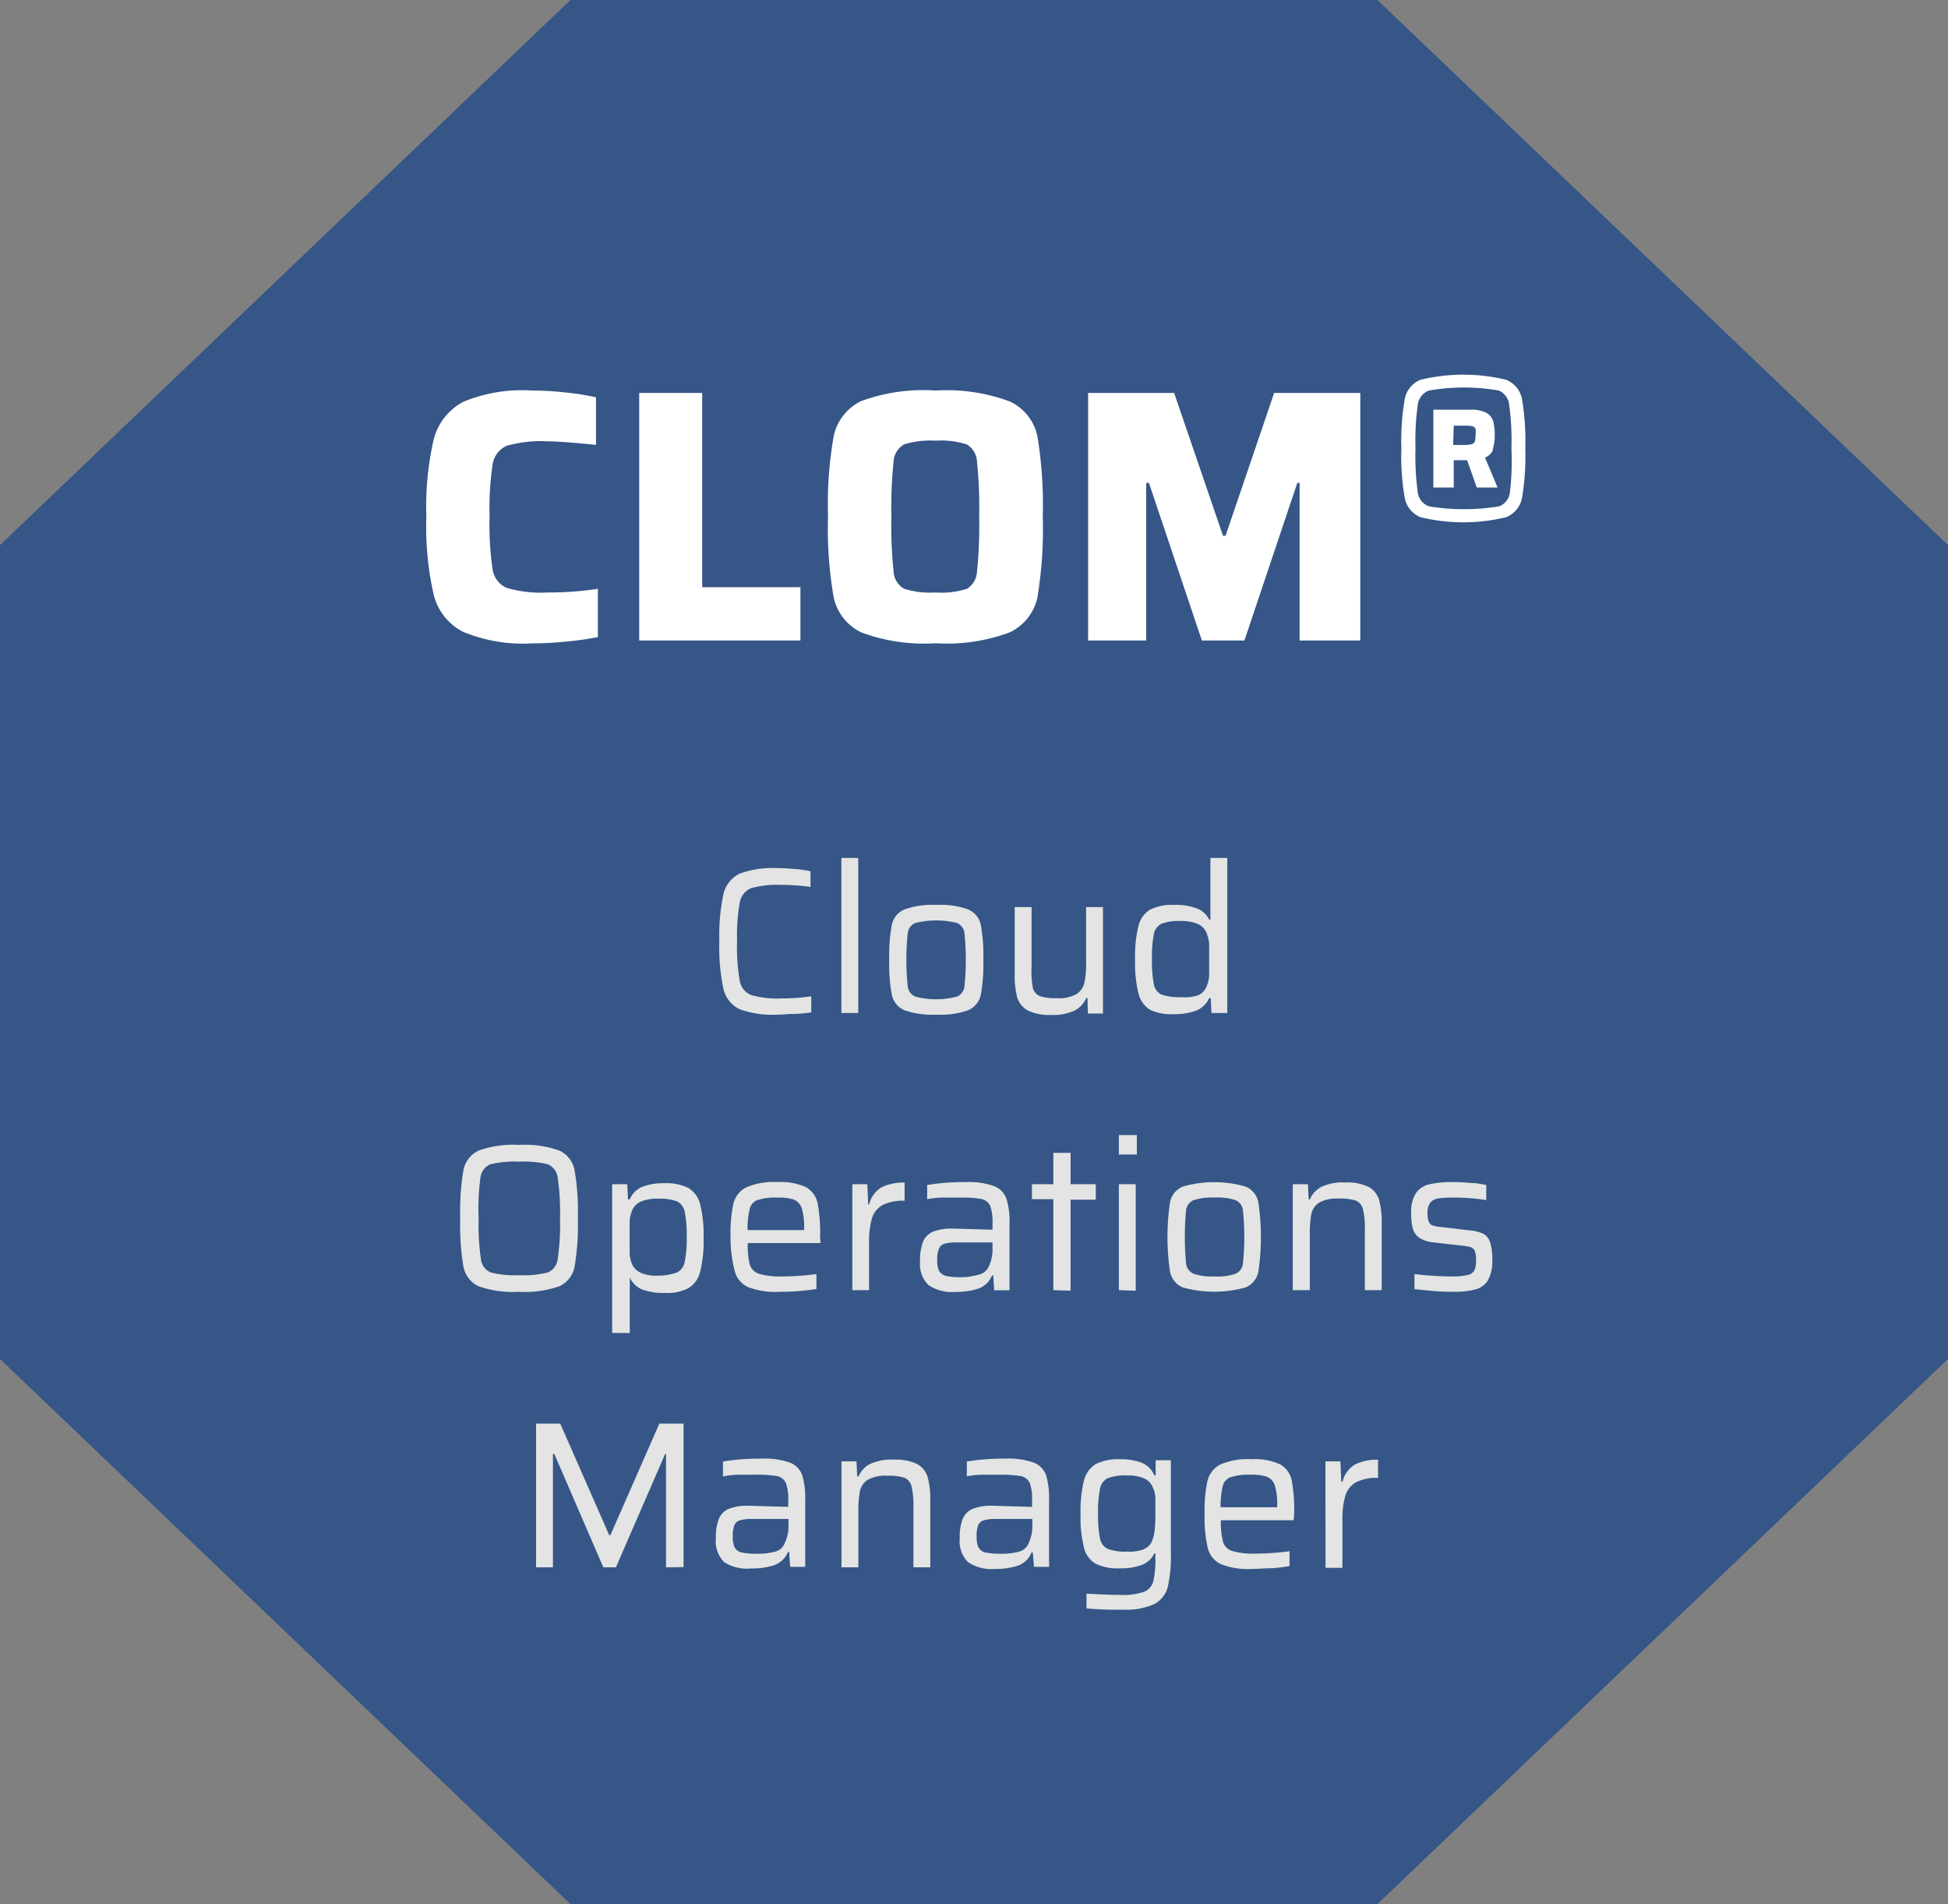 <svg id="Layer_1" data-name="Layer 1" xmlns="http://www.w3.org/2000/svg" viewBox="0 0 154.66 151.14"><rect x="0" y="0" width="154.66" height="151.14" fill="#808080" stroke="none"/><defs><style>.cls-1{fill:#355687;}.cls-2{fill:#e3e4e3;}.cls-3{fill:#fff;}</style></defs><title>diagram-all</title><polygon class="cls-1" points="109.36 0 45.29 0 0 43.27 0 107.87 45.29 151.14 109.36 151.14 154.66 107.87 154.66 43.27 109.36 0"/><path class="cls-2" d="M63.13,80.48c-.51,0-1,.06-1.43.06a7.62,7.62,0,0,1-3-.44,2.41,2.41,0,0,1-1.27-1.64,16,16,0,0,1-.32-3.75A15.92,15.92,0,0,1,57.43,71a2.39,2.39,0,0,1,1.27-1.64,7.41,7.41,0,0,1,3-.45,14.19,14.19,0,0,1,1.42.07,7.77,7.77,0,0,1,1.23.18v1.24a17.43,17.43,0,0,0-2.29-.16,7.87,7.87,0,0,0-2.43.26,1.52,1.52,0,0,0-.9,1.15,15.23,15.23,0,0,0-.21,3.09,15.42,15.42,0,0,0,.21,3.1,1.48,1.48,0,0,0,.9,1.14,7.5,7.5,0,0,0,2.43.27,15.54,15.54,0,0,0,2.35-.17v1.28A11.07,11.07,0,0,1,63.13,80.48Z"/><path class="cls-2" d="M66.8,80.41V68.1h1.34V80.41Z"/><path class="cls-2" d="M71.81,80.19a1.7,1.7,0,0,1-1-1.21,13,13,0,0,1-.21-2.79,12.9,12.9,0,0,1,.21-2.79,1.68,1.68,0,0,1,1-1.21,6.46,6.46,0,0,1,2.54-.36,6.38,6.38,0,0,1,2.52.36,1.72,1.72,0,0,1,1,1.21,13.78,13.78,0,0,1,.2,2.79,13.91,13.91,0,0,1-.2,2.79,1.74,1.74,0,0,1-1,1.21,6.61,6.61,0,0,1-2.52.35A6.69,6.69,0,0,1,71.81,80.19ZM76,79.1a1,1,0,0,0,.57-.79,20.58,20.58,0,0,0,0-4.25,1,1,0,0,0-.57-.79,6.79,6.79,0,0,0-3.35,0,1,1,0,0,0-.58.79,20.58,20.58,0,0,0,0,4.25,1,1,0,0,0,.58.79,6.49,6.49,0,0,0,3.35,0Z"/><path class="cls-2" d="M86.34,79.22h-.1a2,2,0,0,1-.93,1,4.05,4.05,0,0,1-1.87.34,3.76,3.76,0,0,1-1.83-.35,1.76,1.76,0,0,1-.84-1,6.85,6.85,0,0,1-.21-1.91V72H81.9v4.76A7.3,7.3,0,0,0,82,78.41a.94.94,0,0,0,.56.66,4.14,4.14,0,0,0,1.39.16,2.8,2.8,0,0,0,1.53-.33,1.43,1.43,0,0,0,.62-.92,7.86,7.86,0,0,0,.13-1.66V72h1.34v8.45h-1.2Z"/><path class="cls-2" d="M91.32,80.16a2.09,2.09,0,0,1-.93-1.3,10,10,0,0,1-.27-2.66,10.22,10.22,0,0,1,.26-2.68,2.11,2.11,0,0,1,.92-1.31,3.89,3.89,0,0,1,1.9-.38A4.78,4.78,0,0,1,95,72.1,1.75,1.75,0,0,1,96,73h.1V68.1h1.34V80.41H96.18l-.05-1.18H96a1.9,1.9,0,0,1-1.06,1,4.89,4.89,0,0,1-1.72.27A3.9,3.9,0,0,1,91.32,80.16ZM95.12,79a1.25,1.25,0,0,0,.68-.71,2.53,2.53,0,0,0,.2-.87c0-.32,0-.77,0-1.35s0-.86,0-1.17a3.24,3.24,0,0,0-.19-.8,1.32,1.32,0,0,0-.7-.75,3.29,3.29,0,0,0-1.38-.24,3.84,3.84,0,0,0-1.5.21,1.13,1.13,0,0,0-.62.82,9.44,9.44,0,0,0-.15,2,9.7,9.7,0,0,0,.15,2,1.11,1.11,0,0,0,.62.81,4.2,4.2,0,0,0,1.53.2A3.38,3.38,0,0,0,95.12,79Z"/><path class="cls-2" d="M38,102.1a2.17,2.17,0,0,1-1.21-1.57,19.71,19.71,0,0,1-.25-3.82,19.52,19.52,0,0,1,.25-3.81A2.17,2.17,0,0,1,38,91.33a8.1,8.1,0,0,1,3.21-.45,8.11,8.11,0,0,1,3.2.45,2.14,2.14,0,0,1,1.21,1.57,19.31,19.31,0,0,1,.26,3.81,19.5,19.5,0,0,1-.26,3.82,2.14,2.14,0,0,1-1.21,1.57,8.34,8.34,0,0,1-3.2.44A8.33,8.33,0,0,1,38,102.1ZM43.5,101a1.3,1.3,0,0,0,.78-1.07,18.81,18.81,0,0,0,.18-3.22,18.59,18.59,0,0,0-.18-3.21,1.33,1.33,0,0,0-.78-1.08,8,8,0,0,0-2.28-.21,8.27,8.27,0,0,0-2.3.21,1.33,1.33,0,0,0-.78,1.08A18.59,18.59,0,0,0,38,96.71a18.81,18.81,0,0,0,.18,3.22,1.3,1.3,0,0,0,.78,1.07,7.79,7.79,0,0,0,2.3.22A7.58,7.58,0,0,0,43.5,101Z"/><path class="cls-2" d="M48.6,94h1.2l.06,1.2H50a1.87,1.87,0,0,1,1-1,4.72,4.72,0,0,1,1.73-.28,4,4,0,0,1,1.93.38,2.12,2.12,0,0,1,.93,1.3,10,10,0,0,1,.27,2.66,10.1,10.1,0,0,1-.27,2.68,2.09,2.09,0,0,1-.93,1.31,3.71,3.71,0,0,1-1.89.38,5,5,0,0,1-1.75-.26,1.86,1.86,0,0,1-1-.93H50v4.37H48.6ZM53.75,101a1.16,1.16,0,0,0,.61-.82,9.32,9.32,0,0,0,.16-2,9.49,9.49,0,0,0-.16-2,1.16,1.16,0,0,0-.61-.82,4,4,0,0,0-1.54-.21,3.29,3.29,0,0,0-1.34.23,1.35,1.35,0,0,0-.69.72,2.59,2.59,0,0,0-.19.84c0,.32,0,.75,0,1.28s0,1,0,1.27a2.68,2.68,0,0,0,.16.78,1.38,1.38,0,0,0,.72.76,3.15,3.15,0,0,0,1.35.23A4.35,4.35,0,0,0,53.75,101Z"/><path class="cls-2" d="M65.15,98.67H59.37a6.32,6.32,0,0,0,.16,1.72,1.14,1.14,0,0,0,.73.72,5.8,5.8,0,0,0,1.86.21,19.91,19.91,0,0,0,2.7-.19v1.18c-.36.07-.81.12-1.38.17s-1.09.06-1.6.06a5.85,5.85,0,0,1-2.51-.4,1.92,1.92,0,0,1-1-1.27A10.36,10.36,0,0,1,58,98.2a11.41,11.41,0,0,1,.22-2.63,2,2,0,0,1,1-1.31,5.42,5.42,0,0,1,2.49-.43,4.79,4.79,0,0,1,2.31.42,1.92,1.92,0,0,1,.9,1.28,13.14,13.14,0,0,1,.19,2.66Zm-5-3.42a1,1,0,0,0-.63.71,7,7,0,0,0-.17,1.68h4.49v-.13a5.19,5.19,0,0,0-.19-1.61,1.11,1.11,0,0,0-.62-.68,4,4,0,0,0-1.33-.16A4.46,4.46,0,0,0,60.17,95.25Z"/><path class="cls-2" d="M67.67,94h1.19l.07,1.61H69a2.2,2.2,0,0,1,1-1.37,3.94,3.94,0,0,1,1.82-.37v1.44a3.65,3.65,0,0,0-1.76.35,1.82,1.82,0,0,0-.84,1.07A6.71,6.71,0,0,0,69,98.63v3.78H67.67Z"/><path class="cls-2" d="M73.71,102a2.33,2.33,0,0,1-.66-1.91,4.08,4.08,0,0,1,.23-1.52,1.51,1.51,0,0,1,.79-.8,4,4,0,0,1,1.56-.25l3.17.09v-.5a3.87,3.87,0,0,0-.19-1.41,1,1,0,0,0-.7-.53,9.48,9.48,0,0,0-1.71-.11c-.36,0-.8,0-1.34,0s-1,.08-1.25.13V94.06a18.31,18.31,0,0,1,3.07-.23,6,6,0,0,1,2.22.31,1.67,1.67,0,0,1,1,1,6,6,0,0,1,.25,2v5.28H78.93l-.07-1.18h-.1a1.83,1.83,0,0,1-1.12,1.06,5.74,5.74,0,0,1-1.81.25A3.35,3.35,0,0,1,73.71,102Zm4-.82a1.16,1.16,0,0,0,.76-.58A3.29,3.29,0,0,0,78.8,99v-.38H76a3.67,3.67,0,0,0-1,.1.68.68,0,0,0-.45.39,2.21,2.21,0,0,0-.14.9,2,2,0,0,0,.15.88.89.89,0,0,0,.56.39,5.58,5.58,0,0,0,1.27.1A4.9,4.9,0,0,0,77.69,101.18Z"/><path class="cls-2" d="M83.63,102.41V95.19h-1.7V94h1.7V91.51H85V94h2v1.23H85v7.22Z"/><path class="cls-2" d="M88.83,91.64V90.1h1.43v1.54Zm0,10.77V94h1.34v8.45Z"/><path class="cls-2" d="M93.9,102.19a1.71,1.71,0,0,1-1-1.21,18.64,18.64,0,0,1,0-5.58,1.69,1.69,0,0,1,1-1.21,9,9,0,0,1,5,0,1.69,1.69,0,0,1,1,1.21,18.64,18.64,0,0,1,0,5.58,1.71,1.71,0,0,1-1,1.21,9.28,9.28,0,0,1-5,0Zm4.21-1.09a1,1,0,0,0,.57-.79,20.58,20.58,0,0,0,0-4.25,1,1,0,0,0-.57-.79,4.58,4.58,0,0,0-1.68-.21,4.66,4.66,0,0,0-1.68.21,1,1,0,0,0-.58.79,22.63,22.63,0,0,0,0,4.25,1,1,0,0,0,.58.79,4.39,4.39,0,0,0,1.68.22A4.32,4.32,0,0,0,98.11,101.1Z"/><path class="cls-2" d="M108.36,97.66a6.51,6.51,0,0,0-.15-1.68,1,1,0,0,0-.56-.68,4.18,4.18,0,0,0-1.39-.16,2.82,2.82,0,0,0-1.54.33,1.42,1.42,0,0,0-.61.91,8.86,8.86,0,0,0-.12,1.67v4.36h-1.35V94h1.2l.06,1.2h.1a2,2,0,0,1,.93-1,4.05,4.05,0,0,1,1.87-.34,3.92,3.92,0,0,1,1.85.35,1.74,1.74,0,0,1,.83,1,6.47,6.47,0,0,1,.22,1.92v5.28h-1.34Z"/><path class="cls-2" d="M113.82,102.48l-1.52-.15v-1.2a25.41,25.41,0,0,0,3,.19,4.69,4.69,0,0,0,1.24-.12.76.76,0,0,0,.52-.37,1.88,1.88,0,0,0,.13-.77,2.19,2.19,0,0,0-.09-.74.59.59,0,0,0-.29-.31,3.66,3.66,0,0,0-.7-.13l-2.2-.25a2.71,2.71,0,0,1-1.17-.34,1.36,1.36,0,0,1-.56-.73,4.23,4.23,0,0,1-.14-1.24,2.77,2.77,0,0,1,.38-1.62,1.79,1.79,0,0,1,1.08-.7,8.19,8.19,0,0,1,1.85-.17,13.9,13.9,0,0,1,1.39.07c.5,0,.91.1,1.26.16v1.2a16.61,16.61,0,0,0-2.67-.2,6.84,6.84,0,0,0-1.16.07,1,1,0,0,0-.61.33,1.26,1.26,0,0,0-.22.81,1.9,1.9,0,0,0,.09.69.52.52,0,0,0,.28.3,2.68,2.68,0,0,0,.66.13l2.29.27a3.19,3.19,0,0,1,1.1.27,1.12,1.12,0,0,1,.54.67,4.32,4.32,0,0,1,.18,1.43,3.07,3.07,0,0,1-.34,1.58,1.64,1.64,0,0,1-1,.74,6.47,6.47,0,0,1-1.78.19C114.91,102.54,114.4,102.52,113.82,102.48Z"/><path class="cls-2" d="M52.88,124.41v-9h-.07l-3.91,9h-1l-3.89-9H43.9v9H42.56V113h1.92l3.89,8.86h.09L52.35,113h1.92v11.39Z"/><path class="cls-2" d="M57.5,124a2.33,2.33,0,0,1-.66-1.91,3.88,3.88,0,0,1,.23-1.52,1.46,1.46,0,0,1,.78-.8,4.08,4.08,0,0,1,1.57-.25l3.16.09v-.5a3.66,3.66,0,0,0-.19-1.41,1,1,0,0,0-.69-.53,9.53,9.53,0,0,0-1.72-.11c-.35,0-.8,0-1.33,0s-.95.08-1.25.13v-1.18a18.18,18.18,0,0,1,3.06-.23,6,6,0,0,1,2.23.31,1.67,1.67,0,0,1,1,1,6.37,6.37,0,0,1,.24,2v5.28h-1.2l-.07-1.18h-.1a1.86,1.86,0,0,1-1.12,1.06,5.78,5.78,0,0,1-1.81.25A3.35,3.35,0,0,1,57.5,124Zm4-.82a1.12,1.12,0,0,0,.75-.58,3.19,3.19,0,0,0,.35-1.65v-.38H59.77a3.58,3.58,0,0,0-1,.1.67.67,0,0,0-.46.39,2.25,2.25,0,0,0-.13.9,2,2,0,0,0,.15.88.87.87,0,0,0,.55.39,5.64,5.64,0,0,0,1.27.1A5,5,0,0,0,61.48,123.18Z"/><path class="cls-2" d="M72.52,119.66a6.51,6.51,0,0,0-.15-1.68,1,1,0,0,0-.56-.68,4.18,4.18,0,0,0-1.39-.16,2.82,2.82,0,0,0-1.54.33,1.42,1.42,0,0,0-.61.91,8.86,8.86,0,0,0-.12,1.67v4.36H66.81V116H68l.06,1.2h.1a2,2,0,0,1,.93-1,4.05,4.05,0,0,1,1.87-.34,3.92,3.92,0,0,1,1.85.35,1.74,1.74,0,0,1,.83,1,6.47,6.47,0,0,1,.22,1.92v5.28H72.52Z"/><path class="cls-2" d="M76.86,124a2.33,2.33,0,0,1-.66-1.91,3.88,3.88,0,0,1,.23-1.52,1.47,1.47,0,0,1,.79-.8,4,4,0,0,1,1.56-.25l3.16.09v-.5a3.66,3.66,0,0,0-.19-1.41,1,1,0,0,0-.69-.53,9.53,9.53,0,0,0-1.72-.11c-.35,0-.79,0-1.33,0s-1,.08-1.25.13v-1.18a18.18,18.18,0,0,1,3.06-.23,6,6,0,0,1,2.23.31,1.67,1.67,0,0,1,1,1,6.37,6.37,0,0,1,.24,2v5.28h-1.2L82,123.23h-.1a1.83,1.83,0,0,1-1.12,1.06,5.78,5.78,0,0,1-1.81.25A3.35,3.35,0,0,1,76.86,124Zm4-.82a1.16,1.16,0,0,0,.76-.58,3.3,3.3,0,0,0,.34-1.65v-.38H79.13a3.58,3.58,0,0,0-1,.1.67.67,0,0,0-.46.39,2.25,2.25,0,0,0-.13.9,2,2,0,0,0,.15.88.87.87,0,0,0,.55.39,5.7,5.7,0,0,0,1.27.1A5,5,0,0,0,80.84,123.18Z"/><path class="cls-2" d="M86.26,127.67V126.5c1.07.06,2,.1,2.71.1a5.14,5.14,0,0,0,1.84-.24,1.21,1.21,0,0,0,.75-.82,7.54,7.54,0,0,0,.17-1.88v-.36h-.08a1.82,1.82,0,0,1-1,.92,4.65,4.65,0,0,1-1.73.27,4,4,0,0,1-1.94-.37,2,2,0,0,1-.92-1.28,9.89,9.89,0,0,1-.27-2.65,10.1,10.1,0,0,1,.27-2.68,2.17,2.17,0,0,1,.94-1.3,4,4,0,0,1,1.92-.38,4.72,4.72,0,0,1,1.73.28,1.87,1.87,0,0,1,1,1h.1l0-1.2h1.21v7.37a10.67,10.67,0,0,1-.25,2.7,2.15,2.15,0,0,1-1.07,1.35,5.51,5.51,0,0,1-2.5.44A25.28,25.28,0,0,1,86.26,127.67Zm4.5-4.68a1.23,1.23,0,0,0,.69-.63,3,3,0,0,0,.22-.87,11.48,11.48,0,0,0,.06-1.32c0-.56,0-1,0-1.32a2.29,2.29,0,0,0-.21-.8,1.3,1.3,0,0,0-.71-.71,3.24,3.24,0,0,0-1.32-.22,4,4,0,0,0-1.53.21,1.15,1.15,0,0,0-.62.81,9.32,9.32,0,0,0-.16,2,9.17,9.17,0,0,0,.16,2,1.11,1.11,0,0,0,.62.81,4,4,0,0,0,1.53.21A3.35,3.35,0,0,0,90.76,123Z"/><path class="cls-2" d="M102.71,120.67H96.93a6.23,6.23,0,0,0,.17,1.72,1.12,1.12,0,0,0,.72.72,5.8,5.8,0,0,0,1.86.21,19.91,19.91,0,0,0,2.7-.19v1.18a13.73,13.73,0,0,1-1.37.17c-.57,0-1.1.06-1.61.06a5.88,5.88,0,0,1-2.51-.4,1.92,1.92,0,0,1-1-1.27,10.36,10.36,0,0,1-.25-2.67,11.41,11.41,0,0,1,.22-2.63,2,2,0,0,1,1-1.31,5.44,5.44,0,0,1,2.5-.43,4.74,4.74,0,0,1,2.3.42,1.92,1.92,0,0,1,.9,1.28,13.14,13.14,0,0,1,.19,2.66Zm-5-3.42a1,1,0,0,0-.63.71,7,7,0,0,0-.17,1.68h4.49v-.13a4.9,4.9,0,0,0-.19-1.61,1.11,1.11,0,0,0-.62-.68,4,4,0,0,0-1.33-.16A4.46,4.46,0,0,0,97.73,117.25Z"/><path class="cls-2" d="M105.23,116h1.19l.07,1.61h.1a2.18,2.18,0,0,1,1-1.37,3.94,3.94,0,0,1,1.82-.37v1.44a3.61,3.61,0,0,0-1.75.35,1.84,1.84,0,0,0-.85,1.07,6.71,6.71,0,0,0-.23,1.94v3.78h-1.34Z"/><path class="cls-3" d="M45,50.92a27.27,27.27,0,0,1-2.76.15,12.47,12.47,0,0,1-5.48-.92,4.54,4.54,0,0,1-2.34-3A24.29,24.29,0,0,1,33.85,41a23.93,23.93,0,0,1,.58-6.11,4.7,4.7,0,0,1,2.36-3A12.2,12.2,0,0,1,42.24,31a23.51,23.51,0,0,1,2.71.16,18.43,18.43,0,0,1,2.37.38v3.77c-1.94-.19-3.22-.28-3.85-.28a10.13,10.13,0,0,0-3.23.35,1.93,1.93,0,0,0-1.13,1.49A23.82,23.82,0,0,0,38.87,41a23.88,23.88,0,0,0,.24,4.19,1.9,1.9,0,0,0,1.13,1.48,9.77,9.77,0,0,0,3.23.36,26.18,26.18,0,0,0,4-.29v3.83A23.54,23.54,0,0,1,45,50.92Z"/><path class="cls-3" d="M50.75,50.84V31.19h5V46.61h7.8v4.23Z"/><path class="cls-3" d="M68.39,50.2a4,4,0,0,1-2.2-2.79,31.48,31.48,0,0,1-.45-6.4,31.43,31.43,0,0,1,.45-6.39,4,4,0,0,1,2.2-2.79A14.31,14.31,0,0,1,74.28,31a14.36,14.36,0,0,1,5.9.87,3.94,3.94,0,0,1,2.19,2.79A33.63,33.63,0,0,1,82.79,41a33.68,33.68,0,0,1-.42,6.4,4,4,0,0,1-2.19,2.79,14.36,14.36,0,0,1-5.9.87A14.31,14.31,0,0,1,68.39,50.2Zm8.38-3.46a1.7,1.7,0,0,0,.8-1.39A35.42,35.42,0,0,0,77.74,41a35.53,35.53,0,0,0-.17-4.34,1.7,1.7,0,0,0-.8-1.38,6.74,6.74,0,0,0-2.49-.3,7,7,0,0,0-2.51.3,1.7,1.7,0,0,0-.83,1.41A35.51,35.51,0,0,0,70.77,41a35.71,35.71,0,0,0,.17,4.32,1.7,1.7,0,0,0,.83,1.41,7,7,0,0,0,2.51.3A6.74,6.74,0,0,0,76.77,46.74Z"/><path class="cls-3" d="M103.18,50.84V38.33H103l-4.2,12.51H95.42l-4.2-12.51H91V50.84H86.39V31.19h6.83L97.1,42.53h.2l3.86-11.34H108V50.84Z"/><path class="cls-3" d="M119.59,30.15a2.07,2.07,0,0,1,1.25,1.53,20.29,20.29,0,0,1,.26,3.92,20.19,20.19,0,0,1-.26,3.93,2.07,2.07,0,0,1-1.25,1.52,14.39,14.39,0,0,1-6.82,0,2.06,2.06,0,0,1-1.24-1.52,19.2,19.2,0,0,1-.27-3.93,19.2,19.2,0,0,1,.27-3.93,2.06,2.06,0,0,1,1.24-1.52,14.39,14.39,0,0,1,6.82,0ZM119,40.2a1.36,1.36,0,0,0,.88-1.12A21.34,21.34,0,0,0,120,35.6a21.11,21.11,0,0,0-.18-3.47A1.37,1.37,0,0,0,119,31a16.16,16.16,0,0,0-5.55,0,1.39,1.39,0,0,0-.89,1.13,21.13,21.13,0,0,0-.18,3.46,21.34,21.34,0,0,0,.18,3.48,1.37,1.37,0,0,0,.89,1.12,16.92,16.92,0,0,0,5.56,0Zm-.45-4.53a1.12,1.12,0,0,1-.65.65l1,2.38h-1.65l-.77-2.17h-1.06V38.7H113.8V32.52h2.91a2.79,2.79,0,0,1,1.27.23,1.18,1.18,0,0,1,.56.65,3.85,3.85,0,0,1,.13,1.13A3.36,3.36,0,0,1,118.51,35.67Zm-3.18-.35h.83a2.39,2.39,0,0,0,.64-.06.36.36,0,0,0,.25-.21,1.49,1.49,0,0,0,.06-.5,1.91,1.91,0,0,0,0-.5.35.35,0,0,0-.23-.21,2.37,2.37,0,0,0-.62-.05h-.88Z"/></svg>